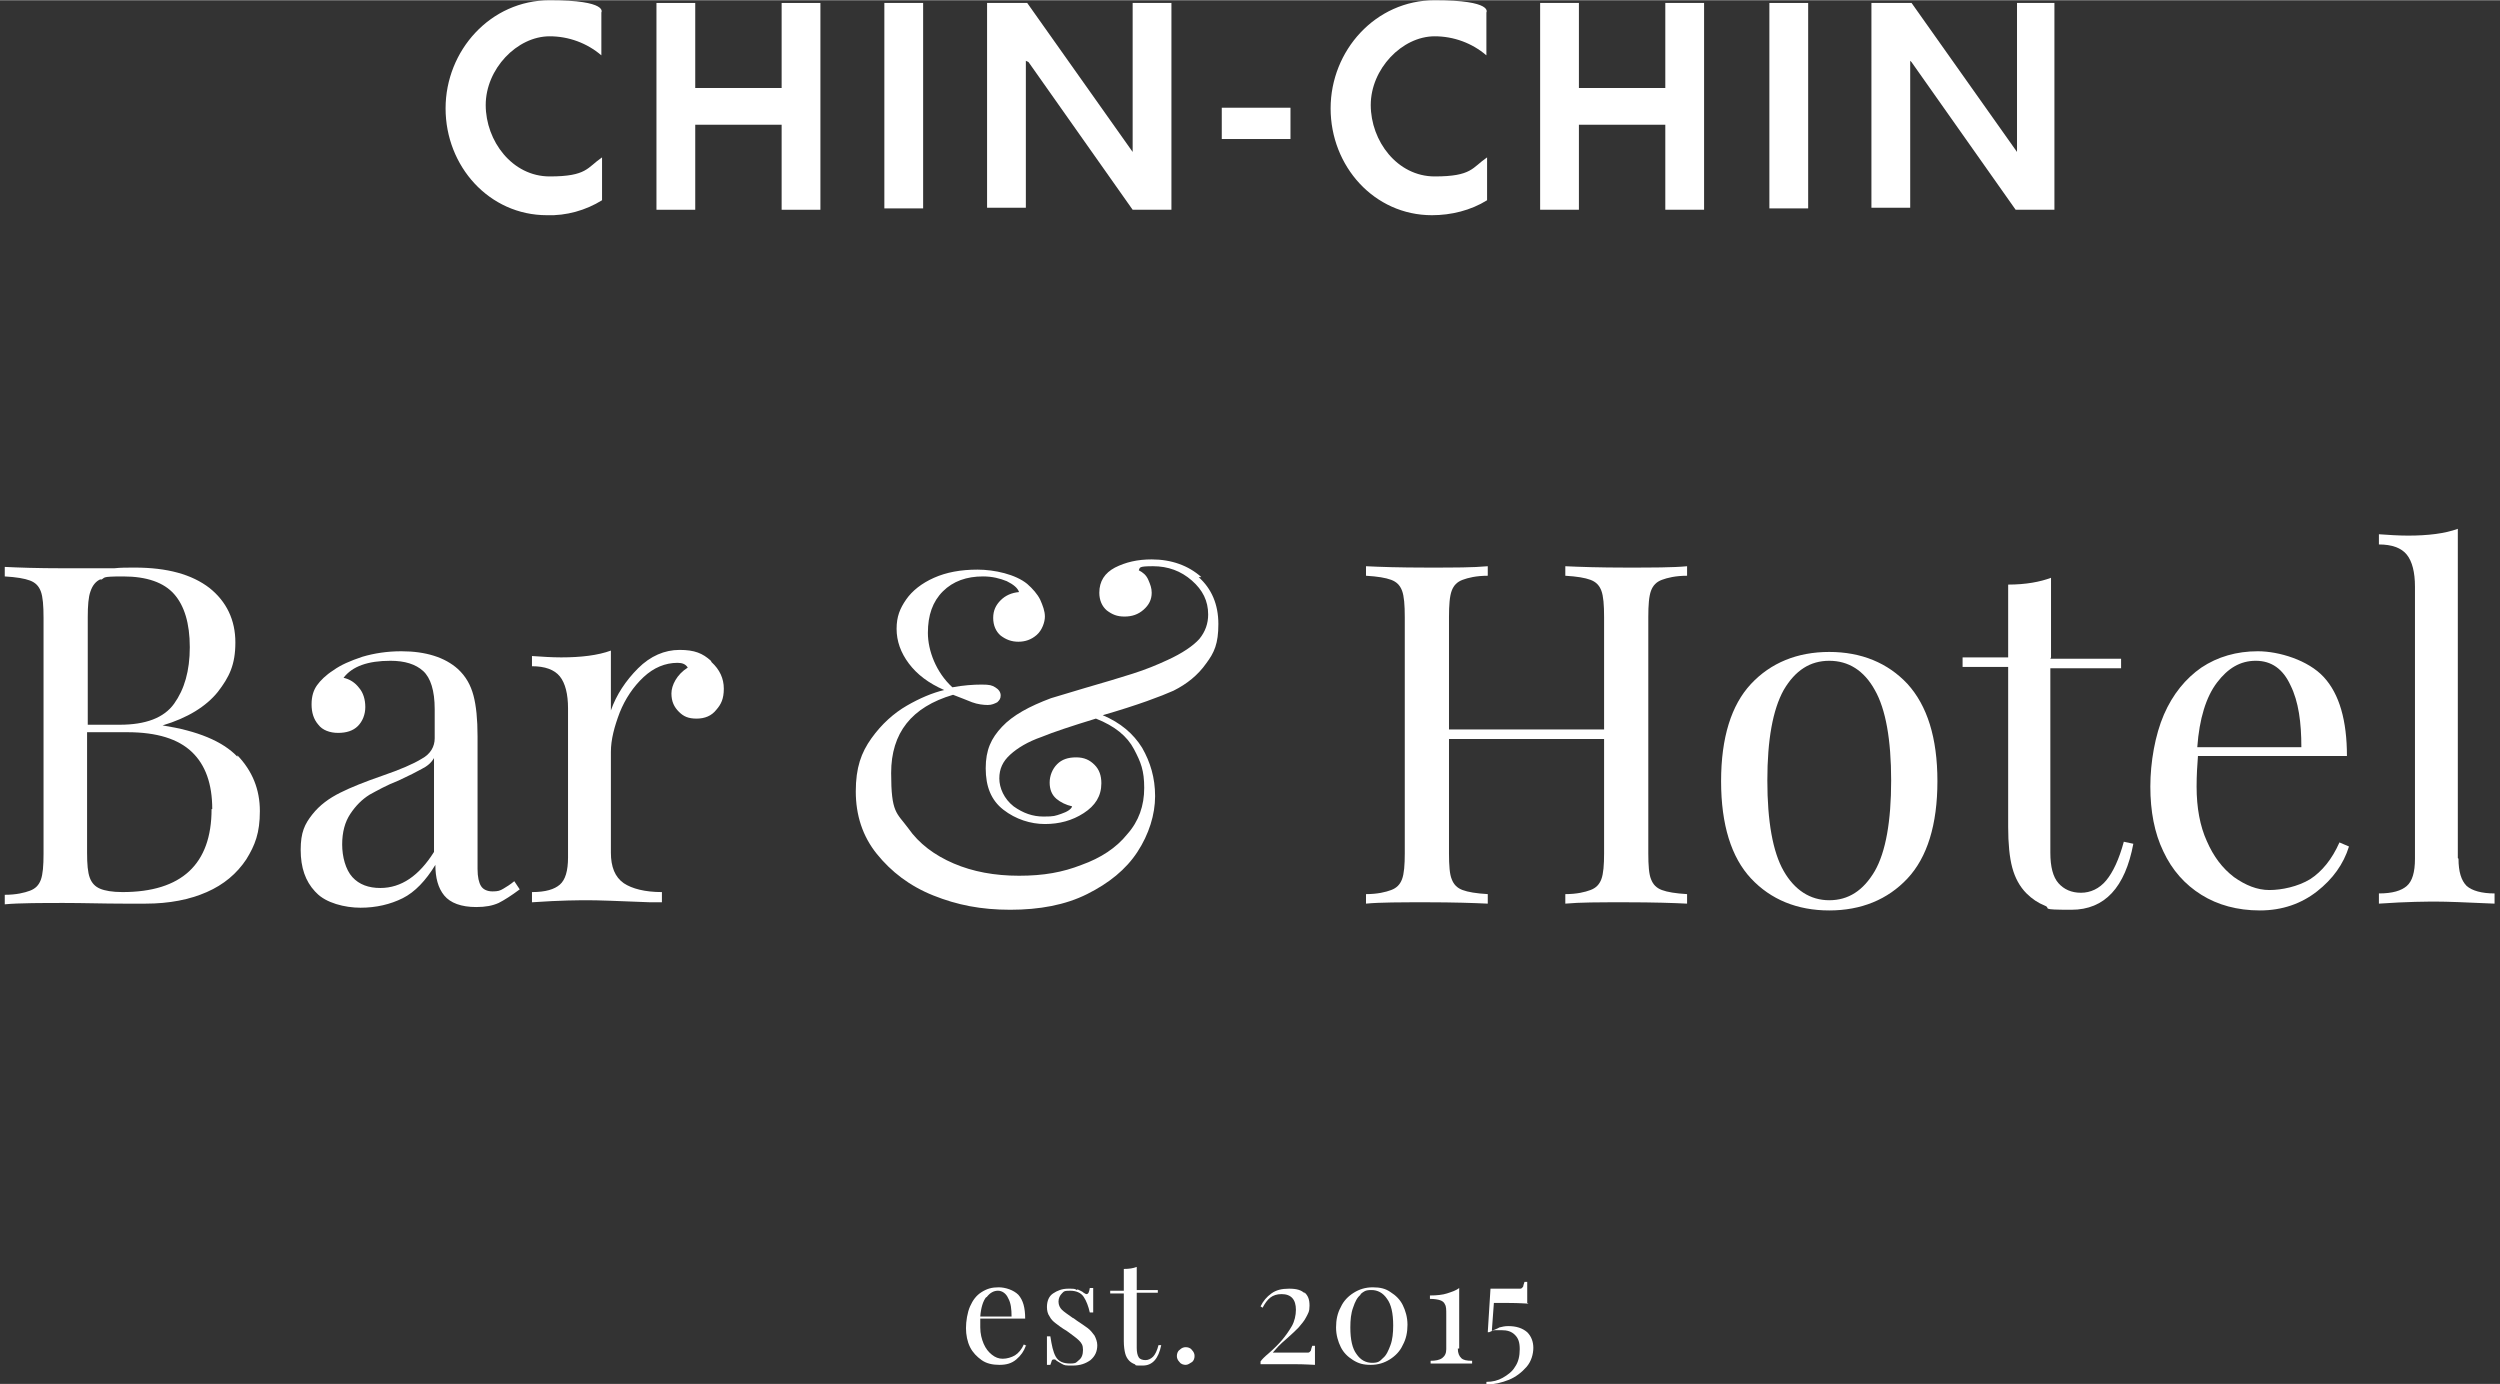 <?xml version="1.0" encoding="UTF-8"?>
<svg xmlns="http://www.w3.org/2000/svg" id="Ebene_1" version="1.1" viewBox="0 0 367.5 203.4" width="367.458" height="203.447">
  <rect x="0" y="0" width="367.5" height="203.4" fill="#333333" stroke="none"/>
  <defs>
    <style>
      .st0 {
        fill: #fff;
      }
    </style>
  </defs>
  <g id="Gruppe_1">
    <path id="Pfad_1" class="st0" d="M88.4,1.7v6.4c-2.1-1.8-4.8-2.8-7.6-2.8-4.8,0-9.4,4.8-9.4,10.1s3.9,10.5,9.4,10.5,5.5-1.3,7.7-2.8v6.3c-2.4,1.5-5.3,2.3-8.1,2.2-8.5,0-14.9-7.2-14.9-15.7S72.1,0,80.8,0s7.6,1.8,7.6,1.8v-.2Z"></path>
    <path id="Pfad_2" class="st0" d="M96.5.4h5.7v12.5h12.7V.4h5.7v30.4h-5.7v-12.5h-12.7v12.5h-5.7V.4Z"></path>
    <path id="Pfad_3" class="st0" d="M135.7,30.6h-5.7V.4h5.7v30.2Z"></path>
    <path id="Pfad_4" class="st0" d="M150.8,8.8v21.7h-5.7V.4h5.9l15.5,21.9V.4h5.7v30.4h-5.7l-15.3-21.7-.4-.2Z"></path>
    <path id="Pfad_5" class="st0" d="M179.6,15.8h10.1v4.6h-10.1v-4.6Z"></path>
    <path id="Pfad_6" class="st0" d="M218.5,1.7v6.4c-2.1-1.8-4.8-2.8-7.6-2.8-4.8,0-9.4,4.8-9.4,10.1s3.9,10.5,9.4,10.5,5.5-1.3,7.7-2.8v6.3c-2.4,1.5-5.3,2.2-8.1,2.2-8.5,0-14.9-7.2-14.9-15.7S202.2,0,210.9,0s7.6,1.8,7.6,1.8v-.2Z"></path>
    <path id="Pfad_7" class="st0" d="M226.4.4h5.7v12.5h12.7V.4h5.7v30.4h-5.7v-12.5h-12.7v12.5h-5.7V.4Z"></path>
    <path id="Pfad_8" class="st0" d="M265.8,30.6h-5.7V.4h5.7v30.2h0Z"></path>
    <path id="Pfad_9" class="st0" d="M280.8,8.8v21.7h-5.7V.4h5.9l15.5,21.9V.4h5.5v30.4h-5.7l-15.3-21.7-.2-.2Z"></path>
  </g>
  <g>
    <path class="st0" d="M150.8,197.8c-.3.8-.7,1.4-1.4,2-.7.6-1.5.8-2.5.8s-1.9-.2-2.6-.7-1.3-1.1-1.7-1.9c-.4-.8-.6-1.8-.6-2.8s.2-2.3.6-3.2c.4-.9.9-1.6,1.7-2.1s1.5-.7,2.5-.7,2.2.4,2.9,1.1c.7.8,1,1.9,1,3.5h-6.6c0,.4,0,.8,0,1.3,0,.9.2,1.7.5,2.4.3.7.7,1.2,1.2,1.6s1,.6,1.6.6,1.3-.2,1.8-.5c.5-.3,1-.9,1.3-1.6l.4.2ZM145,190.6c-.5.6-.8,1.6-.9,2.9h4.6c0-1.1-.1-2-.5-2.7-.3-.7-.9-1.1-1.5-1.1s-1.2.3-1.7,1Z"></path>
    <path class="st0" d="M158.4,189.5c.4.2.7.3.9.5.2.1.3.2.4.2.3,0,.4-.3.5-.9h.5c0,.7,0,1.9,0,3.6h-.5c-.2-.9-.5-1.7-.9-2.3-.4-.6-1.1-.9-2-.9s-.9.1-1.2.4c-.3.3-.5.7-.5,1.2s.2.9.5,1.2.9.7,1.6,1.2c.1,0,.3.2.6.4.6.4,1.2.8,1.6,1.1.4.3.7.7,1,1.1.2.4.4.9.4,1.4,0,.9-.3,1.6-1,2.2-.7.5-1.5.8-2.6.8s-1.2,0-1.7-.3c-.3-.2-.6-.3-.9-.6,0,0-.1,0-.2,0s-.2,0-.3.2c0,.1-.1.3-.2.6h-.5c0-.8,0-2.2,0-4.2h.5c.2,1.3.4,2.3.8,3,.4.7,1.1,1,2.1,1s.9-.2,1.3-.5c.4-.3.6-.8.6-1.5s-.2-1-.6-1.4c-.4-.4-1-.8-1.8-1.4-.7-.4-1.2-.8-1.6-1.1-.4-.3-.7-.6-.9-1-.3-.4-.4-.9-.4-1.4,0-.9.3-1.6.9-2s1.3-.7,2.2-.7,1,0,1.3.2Z"></path>
    <path class="st0" d="M167.1,189.6h3.1v.4h-3.1v8.1c0,.6.1,1.1.3,1.4s.6.4,1,.4.8-.2,1.1-.5c.3-.3.6-.9.8-1.7h.4c-.4,2-1.3,3-2.7,3s-.9,0-1.2-.2c-.3-.1-.6-.3-.8-.5-.3-.3-.5-.7-.6-1.1s-.2-1-.2-1.8v-7h-2v-.4h2v-3.2c.8,0,1.4-.1,1.9-.3v3.5Z"></path>
    <path class="st0" d="M175.2,198.4c.3.3.4.6.4.9s-.1.7-.4.9-.6.4-.9.4-.7-.1-.9-.4c-.3-.3-.4-.6-.4-.9s.1-.7.4-.9c.3-.3.6-.4.9-.4s.7.1.9.4Z"></path>
    <path class="st0" d="M191.7,189.9c.6.5.8,1.1.8,2s-.2,1.1-.5,1.7-.7,1-1.1,1.5c-.4.4-1,1-1.7,1.6-.6.5-1,.9-1.3,1.2-.3.3-.5.6-.8.9h4.3c.4,0,.7,0,.9,0,.2,0,.3-.2.4-.3,0-.1.1-.4.2-.7h.4c0,1.3,0,2.2,0,2.8-.3,0-1.4-.1-3.1-.1h-4.9v-.4c.2-.3.6-.7,1.2-1.2.8-.7,1.5-1.4,2-2,.5-.6,1-1.3,1.4-2s.6-1.6.6-2.4c0-1.5-.7-2.3-2.1-2.3s-2.1.7-2.8,2l-.3-.2c.4-.8.9-1.4,1.6-1.9s1.5-.7,2.6-.7,1.8.2,2.3.7Z"></path>
    <path class="st0" d="M204.4,189.9c.8.5,1.4,1.1,1.8,1.9.4.8.7,1.8.7,2.9s-.2,2.1-.7,3c-.4.9-1.1,1.6-1.9,2.1-.8.5-1.7.8-2.8.8s-1.8-.2-2.6-.7c-.8-.5-1.4-1.1-1.8-1.9-.4-.8-.7-1.8-.7-2.9s.2-2.1.7-3c.4-.9,1.1-1.6,1.9-2.1.8-.5,1.7-.8,2.8-.8s1.9.2,2.6.7ZM200,190.3c-.5.4-.8,1-1.1,1.9-.3.8-.4,1.8-.4,2.9,0,1.8.3,3.1.9,3.9.6.9,1.4,1.3,2.3,1.3s1.1-.2,1.6-.7c.5-.4.8-1.1,1.1-1.9.3-.8.4-1.8.4-2.9,0-1.8-.3-3.1-.9-3.9-.6-.9-1.4-1.3-2.3-1.3s-1.1.2-1.6.6Z"></path>
    <path class="st0" d="M214.3,198.2c0,.7.2,1.1.5,1.4s.8.4,1.6.4v.4c-1.5,0-2.5,0-2.9,0s-1.3,0-2.7,0h-.5s0-.4,0-.4c.7,0,1.3-.1,1.7-.4.4-.3.6-.7.6-1.3v-5.1c0-.7,0-1.2-.2-1.5-.1-.3-.4-.5-.7-.6-.3-.1-.8-.2-1.5-.2v-.5c1,0,1.9-.1,2.5-.3s1.3-.4,1.8-.8v8.9Z"></path>
    <path class="st0" d="M224.7,191.6c-.3,0-1.3-.1-2.9-.1h-2.2l-.3,4.1c.4-.2.8-.3,1.1-.5.4-.1.8-.2,1.3-.2,1.2,0,2.1.3,2.8.9.6.6.9,1.4.9,2.3s-.3,2-1,2.8c-.7.8-1.6,1.5-2.6,1.9s-2.2.7-3.3.7v-.4c.9,0,1.7-.2,2.4-.6.7-.4,1.4-.9,1.8-1.6.5-.7.7-1.6.7-2.6s-.2-1.6-.7-2.1-1.1-.7-2-.7-.6,0-.9,0c-.2,0-.5.1-.9.3h-.2c0-.1.4-6.4.4-6.4.3,0,.7,0,1.1,0h2.4c.4,0,.7,0,.9,0,.2,0,.3-.2.4-.3,0-.1.1-.4.2-.7h.4c0,1.4,0,2.5,0,3.1Z"></path>
  </g>
  <g>
    <path class="st0" d="M34.9,111c2.2,2.3,3.3,5,3.3,8.2s-.7,5-2,7.1c-1.4,2.1-3.3,3.7-5.8,4.8s-5.5,1.7-9,1.7-2.3,0-3.2,0c-3,0-5.9-.1-8.8-.1s-6.7,0-8.7.2v-1.4c1.7,0,2.9-.3,3.7-.6.8-.3,1.3-.8,1.6-1.6.3-.8.4-2.1.4-3.8v-34.7c0-1.8-.1-3.1-.4-3.9-.3-.8-.8-1.3-1.6-1.6-.8-.3-2-.5-3.7-.6v-1.4c2,.1,4.8.2,8.5.2h7.6c.9-.1,1.9-.1,3-.1,4.8,0,8.4,1,11,3,2.5,2,3.8,4.7,3.8,8s-.9,5.1-2.6,7.3c-1.7,2.1-4.4,3.8-8.1,4.9h0c5.1.8,8.8,2.3,11,4.6ZM14.8,85.1c-.7.3-1.2.9-1.5,1.8-.3.8-.4,2.1-.4,3.8v15.8h4.7c3.8,0,6.5-1,8-3.1,1.5-2.1,2.3-4.8,2.3-8.3s-.8-6.1-2.3-7.8c-1.5-1.7-4-2.6-7.5-2.6s-2.5.2-3.3.5ZM31.2,118.9c0-3.7-1-6.5-3-8.4-2-1.9-5.1-2.9-9.5-2.9h-5.9v17.7c0,1.7.1,2.9.4,3.7.3.8.8,1.3,1.5,1.6.7.3,1.8.5,3.3.5,8.7,0,13.1-4.1,13.1-12.2Z"></path>
    <path class="st0" d="M46.3,131c-1.4-1.5-2.1-3.5-2.1-6.1s.6-3.8,1.7-5.2c1.1-1.4,2.5-2.4,4.1-3.2,1.6-.8,3.6-1.6,6.2-2.5,2.6-.9,4.5-1.7,5.8-2.5,1.3-.7,1.9-1.8,1.9-3v-4.3c0-2.7-.6-4.6-1.7-5.6-1.1-1-2.7-1.5-4.8-1.5-3.3,0-5.6.8-6.9,2.5.9.2,1.7.7,2.3,1.5.6.7.9,1.7.9,2.8s-.4,2.1-1.1,2.8c-.7.7-1.7,1-2.9,1s-2.3-.4-2.9-1.2c-.7-.8-1-1.8-1-3s.3-2.1.8-2.8c.5-.7,1.3-1.5,2.4-2.2,1.1-.8,2.5-1.4,4.3-2,1.7-.5,3.6-.8,5.7-.8,3.6,0,6.4.9,8.3,2.6,1.2,1.1,1.9,2.4,2.3,3.9.4,1.5.6,3.5.6,6v19.5c0,1.2.2,2,.5,2.5.3.5.9.8,1.7.8s1.1-.1,1.6-.4c.5-.3,1-.6,1.6-1.1l.8,1.2c-1.2.9-2.3,1.6-3.1,2-.9.4-1.9.6-3.3.6-2.2,0-3.8-.6-4.7-1.7-.9-1.1-1.3-2.6-1.3-4.5-1.4,2.3-3,4-4.8,4.9-1.8.9-3.9,1.4-6.2,1.4s-5.1-.7-6.5-2.2ZM63.8,125.1v-13.7c-.4.7-1,1.2-1.8,1.6-.7.4-1.9,1-3.4,1.7-1.8.7-3.2,1.5-4.3,2.1-1.1.7-2,1.6-2.8,2.8-.8,1.2-1.2,2.7-1.2,4.5s.5,3.7,1.5,4.8c1,1.1,2.4,1.6,4.1,1.6,3.1,0,5.7-1.8,7.9-5.3Z"></path>
    <path class="st0" d="M104.6,97.3c1.2,1.1,1.8,2.4,1.8,3.9s-.4,2.3-1.1,3.1c-.7.9-1.7,1.3-2.9,1.3s-1.9-.3-2.6-1c-.7-.7-1.1-1.5-1.1-2.7s.8-2.8,2.4-3.8c-.3-.5-.8-.7-1.5-.7-1.8,0-3.5.7-5,2.1-1.5,1.4-2.7,3.2-3.5,5.2-.8,2.1-1.3,4-1.3,5.8v14.8c0,2.1.6,3.6,1.9,4.5,1.2.8,3.1,1.3,5.6,1.3v1.5h-1.7c-4.8-.2-7.8-.3-9.1-.3s-4,0-8.3.3v-1.5c2,0,3.3-.4,4.1-1.1.8-.7,1.2-2,1.2-4v-21.9c0-2.1-.4-3.7-1.2-4.7-.8-1-2.2-1.5-4.1-1.5v-1.5c1.5.1,2.9.2,4.3.2,2.9,0,5.4-.3,7.3-1v8.8c.8-2.3,2.2-4.4,4-6.2,1.8-1.8,3.9-2.7,6.1-2.7s3.4.5,4.6,1.6Z"></path>
    <path class="st0" d="M176.2,84.8c1.9,1.7,2.9,4,2.9,6.9s-.6,4.2-1.8,5.8c-1.2,1.7-2.8,3-4.8,4-1.8.8-5.2,2.1-10.4,3.6,2.6,1.1,4.5,2.7,5.8,4.8,1.2,2.1,1.9,4.4,1.9,7.1s-.9,5.6-2.6,8.2c-1.7,2.6-4.2,4.6-7.4,6.2-3.2,1.6-7,2.3-11.3,2.3s-7.8-.7-11.3-2.1c-3.5-1.4-6.2-3.5-8.3-6.1-2.1-2.6-3.1-5.7-3.1-9.2s.8-5.7,2.3-7.8c1.5-2.1,3.3-3.7,5.2-4.8s3.8-1.9,5.5-2.3c-2.3-1-4-2.3-5.2-3.9-1.2-1.6-1.8-3.3-1.8-5.1s.5-3,1.4-4.3c.9-1.3,2.3-2.4,4.1-3.2,1.8-.8,3.9-1.2,6.4-1.2s5.6.7,7.3,2.1c.8.7,1.5,1.5,1.9,2.3.4.9.7,1.7.7,2.5s-.4,2-1.2,2.7c-.8.7-1.7,1-2.7,1s-1.8-.3-2.6-.9c-.7-.6-1.1-1.5-1.1-2.6s.4-1.9,1.1-2.6c.7-.7,1.6-1.1,2.7-1.2-.2-.6-.8-1.1-1.8-1.6-1-.4-2.1-.7-3.5-.7-2.4,0-4.4.7-5.9,2.2-1.5,1.5-2.2,3.5-2.2,6.1s1.2,5.8,3.6,8c1.6-.3,3.1-.4,4.3-.4s1.5.1,2,.4c.5.3.8.7.8,1.2s-.2.7-.5,1c-.4.2-.8.4-1.4.4s-1.5-.1-2.3-.4c-.8-.3-1.7-.7-2.8-1.1-6.1,1.8-9.1,5.6-9.1,11.5s.8,5.8,2.5,8.1c1.6,2.3,3.9,4,6.7,5.2,2.8,1.2,6,1.8,9.6,1.8s6.4-.5,9.2-1.6c2.8-1,5.1-2.5,6.7-4.5,1.7-1.9,2.5-4.2,2.5-6.8s-.5-3.8-1.5-5.7c-1-1.9-2.8-3.4-5.6-4.5-3.6,1.1-6.3,2-8,2.7-2,.7-3.5,1.6-4.6,2.6-1.1,1-1.6,2.1-1.6,3.5s.7,3,2.1,4.1c1.4,1,2.8,1.5,4.4,1.5s1.7-.1,2.6-.4c.9-.3,1.5-.7,1.6-1.1-.9-.2-1.7-.6-2.3-1.1-.7-.6-1-1.4-1-2.4s.4-2,1.1-2.7c.7-.7,1.6-1,2.8-1s2,.4,2.7,1.1c.7.7,1,1.6,1,2.7,0,1.9-.9,3.3-2.6,4.4-1.7,1.1-3.6,1.6-5.7,1.6s-4.3-.7-6.1-2.1c-1.8-1.4-2.6-3.4-2.6-6.1s.8-4.4,2.4-6.1,4-3,7.2-4.2l5-1.5c2.8-.8,5.1-1.5,7-2.1,1.9-.6,3.6-1.3,5.1-2,2.2-1,3.8-2.1,4.7-3.1.9-1.1,1.3-2.3,1.3-3.6,0-2-.8-3.6-2.4-5-1.6-1.4-3.5-2.1-5.7-2.1s-1.9.2-2.1.6c.6.3,1.1.7,1.4,1.4s.5,1.2.5,1.9c0,1-.4,1.8-1.2,2.5-.8.7-1.7,1-2.8,1s-1.8-.3-2.6-.9c-.7-.6-1.1-1.5-1.1-2.6,0-1.7.8-2.9,2.3-3.7,1.6-.8,3.3-1.2,5.4-1.2,2.9,0,5.4.9,7.3,2.6Z"></path>
    <path class="st0" d="M244.3,85.2c-.8.3-1.3.8-1.6,1.6-.3.8-.4,2.1-.4,3.9v34.7c0,1.8.1,3.1.4,3.8.3.8.8,1.3,1.6,1.6.8.3,2,.5,3.7.6v1.4c-2-.1-4.9-.2-9-.2s-6.7,0-8.9.2v-1.4c1.7,0,2.9-.3,3.7-.6.8-.3,1.3-.8,1.6-1.6.3-.8.4-2.1.4-3.8v-16.8h-22.8v16.8c0,1.8.1,3.1.4,3.8.3.8.8,1.3,1.6,1.6.8.3,2,.5,3.7.6v1.4c-2.1-.1-5.1-.2-8.9-.2s-7,0-9,.2v-1.4c1.7,0,2.9-.3,3.7-.6.8-.3,1.3-.8,1.6-1.6.3-.8.4-2.1.4-3.8v-34.7c0-1.8-.1-3.1-.4-3.9-.3-.8-.8-1.3-1.6-1.6-.8-.3-2-.5-3.7-.6v-1.4c2,.1,4.9.2,9,.2s6.7,0,8.9-.2v1.4c-1.7,0-2.9.3-3.7.6-.8.3-1.3.8-1.6,1.6-.3.8-.4,2.1-.4,3.9v16.5h22.8v-16.5c0-1.8-.1-3.1-.4-3.9-.3-.8-.8-1.3-1.6-1.6-.8-.3-2-.5-3.7-.6v-1.4c2.1.1,5.1.2,8.9.2s7,0,9-.2v1.4c-1.7,0-2.9.3-3.7.6Z"></path>
    <path class="st0" d="M280.4,100.5c2.9,3.2,4.4,7.9,4.4,14.3s-1.5,11.2-4.4,14.3c-2.9,3.1-6.8,4.7-11.5,4.7s-8.6-1.6-11.5-4.7c-2.9-3.1-4.4-7.9-4.4-14.3s1.5-11.2,4.4-14.3c2.9-3.1,6.8-4.7,11.5-4.7s8.6,1.6,11.5,4.7ZM262.2,101.4c-1.6,2.9-2.4,7.3-2.4,13.3s.8,10.5,2.4,13.3c1.6,2.8,3.9,4.3,6.7,4.3s5-1.4,6.7-4.3c1.6-2.8,2.4-7.3,2.4-13.3s-.8-10.5-2.4-13.3c-1.6-2.9-3.9-4.3-6.7-4.3s-5,1.4-6.7,4.3Z"></path>
    <path class="st0" d="M301.4,96.8h10.4v1.4h-10.4v27.1c0,2.1.4,3.6,1.2,4.5.8.9,1.9,1.4,3.3,1.4s2.7-.6,3.7-1.8c1-1.2,1.9-3.1,2.6-5.7l1.4.3c-1.2,6.4-4.2,9.7-9.1,9.7s-2.9-.2-3.9-.6c-1-.4-1.9-1-2.7-1.8-1-1-1.7-2.3-2.1-3.8-.4-1.5-.6-3.5-.6-6v-23.5h-6.7v-1.4h6.7v-10.7c2.6,0,4.7-.4,6.3-1v11.7Z"></path>
    <path class="st0" d="M345.3,124.4c-.8,2.6-2.4,4.8-4.7,6.6-2.3,1.8-5.1,2.8-8.4,2.8s-6.2-.8-8.6-2.3c-2.4-1.5-4.3-3.6-5.6-6.4-1.3-2.7-1.9-5.9-1.9-9.5s.7-7.6,2-10.6c1.3-3,3.2-5.3,5.5-6.9,2.4-1.6,5.2-2.4,8.3-2.4s7.4,1.3,9.7,3.8c2.3,2.5,3.4,6.4,3.4,11.6h-21.9c-.1,1.3-.2,2.8-.2,4.5,0,3.1.5,5.8,1.5,8,1,2.3,2.3,4,4,5.3,1.7,1.2,3.4,1.9,5.2,1.9s4.2-.5,6-1.6c1.7-1.1,3.2-2.9,4.3-5.4l1.4.6ZM325.9,100.3c-1.6,2.1-2.6,5.3-2.9,9.5h15.3c0-3.6-.4-6.7-1.6-9.1-1.1-2.4-2.8-3.6-5.1-3.6s-4.1,1.1-5.7,3.2Z"></path>
    <path class="st0" d="M361.4,126.2c0,1.9.4,3.2,1.2,4,.8.7,2.2,1.1,4.1,1.1v1.5c-4.3-.2-7.1-.3-8.5-.3s-4.2,0-8.5.3v-1.5c2,0,3.3-.4,4.1-1.1.8-.7,1.2-2,1.2-4v-40c0-2.1-.4-3.7-1.2-4.7-.8-1-2.2-1.5-4.1-1.5v-1.5c1.4.1,2.9.2,4.3.2,2.9,0,5.4-.3,7.3-1v48.4Z"></path>
  </g>
</svg>
